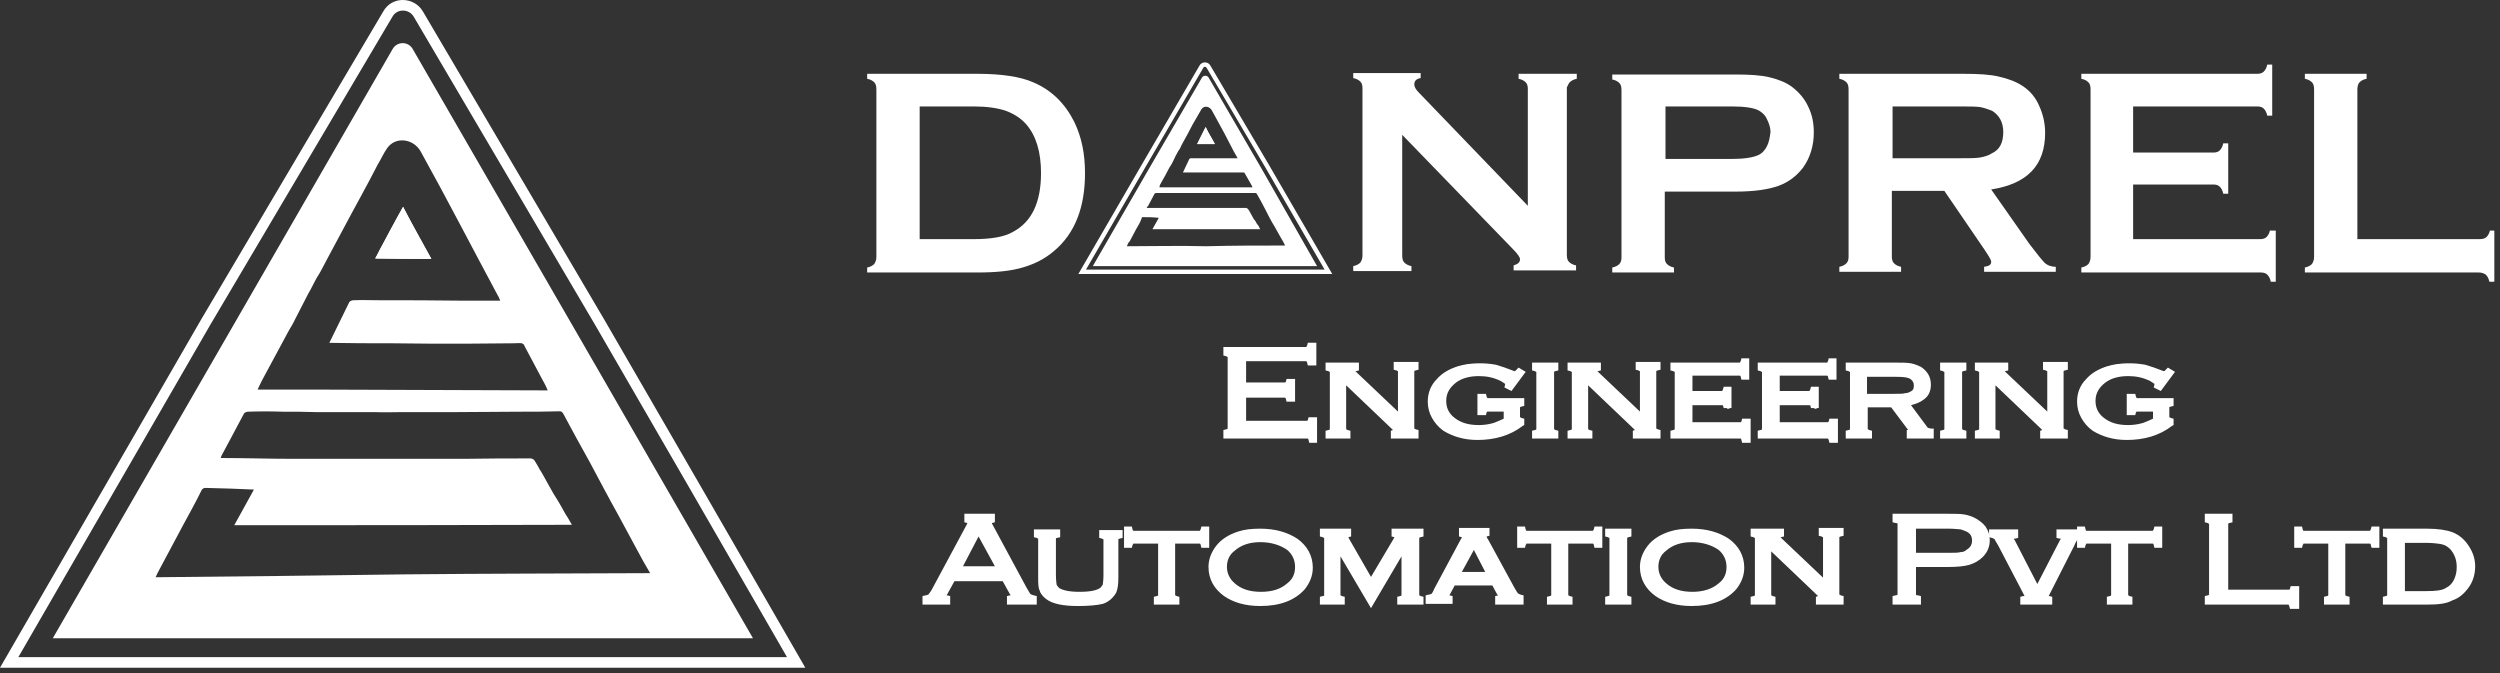 <svg width="271" height="73" viewBox="0 0 271 73" fill="none" xmlns="http://www.w3.org/2000/svg">
<rect x="0" y="0" width="271" height="73" fill="#333333" stroke="none"/>
<path d="M46.759 28.062C44.716 28.062 42.761 28.062 40.674 28.017C40.94 27.573 41.162 27.04 41.429 26.596L42.184 25.175C42.672 24.286 43.161 23.354 43.694 22.421C44.671 24.331 45.693 26.107 46.759 28.062Z" fill="white"/>
<path d="M62.66 36.323L44.716 5.276C44.227 4.477 43.072 4.477 42.584 5.276L24.684 36.323L5.719 69.191H81.625L62.66 36.323ZM28.415 41.209C29.348 39.477 30.281 37.744 31.213 36.012C31.347 35.746 31.524 35.479 31.702 35.168C32.324 33.925 32.901 32.859 33.39 31.881C33.834 31.126 34.1 30.505 34.367 30.06C34.545 29.794 34.633 29.616 34.767 29.394C35.344 28.328 35.788 27.44 37.209 24.819C38.453 22.465 39.741 20.2 40.94 17.846C41.296 17.269 41.562 16.647 41.962 16.069C42.895 14.737 44.849 15.048 45.604 16.425C47.025 19.001 48.447 21.621 49.824 24.242C51.2 26.818 52.533 29.394 53.954 32.015C54.043 32.148 54.132 32.326 54.221 32.592H50.001C47.07 32.548 44.138 32.548 41.251 32.548C40.23 32.548 39.297 32.503 38.276 32.548C38.098 32.548 37.92 32.681 37.876 32.725L35.699 37.167H35.877C38.009 37.211 40.185 37.211 42.362 37.211C45.071 37.256 47.736 37.256 50.401 37.256C52.178 37.256 53.999 37.211 55.775 37.211C55.997 37.211 56.264 37.167 56.575 37.211C56.664 37.256 56.841 37.344 56.841 37.478L58.707 40.987C58.929 41.386 59.151 41.786 59.373 42.319C50.89 42.275 42.406 42.275 33.923 42.23H27.927C28.015 42.008 28.193 41.653 28.415 41.209ZM16.867 62.573C17.134 61.951 17.445 61.462 17.711 60.929C18.422 59.597 19.132 58.264 19.843 56.932C20.509 55.688 21.22 54.445 21.842 53.157C21.93 52.979 22.064 52.89 22.286 52.89C24.062 52.934 25.75 52.979 27.527 53.068C26.816 54.356 26.106 55.644 25.395 56.932C37.609 56.932 49.779 56.932 61.993 56.888C61.949 56.799 61.549 56.132 61.505 56.044C61.283 55.733 61.105 55.377 60.883 54.978C60.617 54.489 60.306 54.001 59.995 53.512C59.018 51.78 58.574 50.936 58.529 50.936C58.351 50.58 58.129 50.225 57.907 49.87C57.818 49.781 57.641 49.692 57.508 49.692C55.198 49.692 52.799 49.692 50.445 49.736H31.657C29.126 49.736 26.594 49.648 24.018 49.648C23.974 49.648 23.929 49.648 23.929 49.603C24.018 49.337 24.196 49.07 24.329 48.804C25.04 47.471 25.75 46.139 26.461 44.806C26.55 44.718 26.727 44.629 26.861 44.629C28.104 44.584 29.392 44.584 30.68 44.629C31.88 44.629 33.079 44.629 34.278 44.673H40.63C41.651 44.718 42.628 44.673 43.605 44.673H49.379C51.689 44.673 53.954 44.629 56.264 44.629C57.73 44.629 59.195 44.629 60.661 44.584C60.839 44.584 60.928 44.629 61.061 44.851C61.993 46.583 62.926 48.315 63.903 50.047C64.925 51.957 65.902 53.823 66.968 55.733C67.679 57.021 68.345 58.309 69.056 59.597C69.5 60.441 69.944 61.24 70.477 62.129C61.549 62.173 52.666 62.173 43.828 62.262C34.855 62.395 25.884 62.484 16.867 62.573Z" fill="white"/>
<path fill-rule="evenodd" clip-rule="evenodd" d="M87.293 72.379H0L0.996 70.659C5.418 63.028 9.821 55.397 14.218 47.776C16.755 43.378 19.291 38.984 21.827 34.595L21.83 34.59L41.545 1.242C42.494 -0.453 44.877 -0.369 45.831 1.223L45.834 1.227L65.468 34.587L65.47 34.59L65.472 34.594C72.446 46.631 79.375 58.624 86.305 70.662L87.293 72.379ZM42.539 1.812L22.819 35.168C20.284 39.556 17.748 43.95 15.211 48.348C11.034 55.587 6.85 62.837 2.651 70.088C2.43 70.47 2.209 70.852 1.988 71.234H85.312C85.092 70.852 84.872 70.47 84.652 70.088C77.943 58.436 71.233 46.823 64.481 35.168L44.849 1.812C44.316 0.924 43.028 0.924 42.539 1.812Z" fill="white"/>
<path d="M46.759 28.062C44.716 28.062 42.761 28.062 40.674 28.017C40.94 27.573 41.162 27.04 41.429 26.596L42.184 25.175C42.672 24.286 43.161 23.354 43.694 22.421C44.671 24.331 45.693 26.107 46.759 28.062Z" fill="white"/>
<path d="M116.462 13.231C115.462 11.231 114 9.769 112 8.923C110.615 8.308 108.538 8 105.923 8H94V8.538C94.385 8.615 94.615 8.769 94.769 8.923C94.923 9.077 95 9.308 95 9.692V27.846C95 28.154 94.923 28.385 94.769 28.615C94.615 28.769 94.385 28.923 94 29V29.538H105.923C107.923 29.538 109.538 29.385 110.846 29C112.154 28.615 113.231 28.077 114.231 27.231C116.539 25.308 117.615 22.462 117.615 18.769C117.615 16.615 117.231 14.846 116.462 13.231ZM109.769 25.154C108.846 25.692 107.385 25.923 105.538 25.923H99.692V11.539H105.538C106.923 11.539 108.077 11.692 109 12C109.846 12.308 110.615 12.769 111.231 13.462C112.308 14.692 112.846 16.462 112.846 18.769C112.846 21.923 111.846 24.077 109.769 25.154Z" fill="white"/>
<path d="M170.154 8.923C170.308 8.77 170.539 8.616 170.923 8.539V8H164.616V8.539C165 8.616 165.231 8.77 165.385 8.923C165.539 9.077 165.616 9.308 165.616 9.616V22.308L153.769 10C153.462 9.693 153.308 9.385 153.308 9.154C153.308 8.769 153.539 8.539 154 8.462V7.923H146.692V8.462C147.077 8.539 147.308 8.693 147.462 8.846C147.615 9 147.692 9.231 147.692 9.539V27.693C147.692 28 147.615 28.231 147.462 28.462C147.308 28.616 147.077 28.77 146.692 28.846V29.385H153V28.846C152.615 28.77 152.385 28.616 152.231 28.462C152.077 28.308 152 28.077 152 27.693V14.616L164 27C164.539 27.539 164.769 27.923 164.769 28.077C164.769 28.462 164.539 28.616 164.077 28.77V29.308H170.846V28.77C170.462 28.693 170.231 28.539 170.077 28.385C169.923 28.231 169.846 28 169.846 27.616V9.462C169.923 9.385 170 9.077 170.154 8.923Z" fill="white"/>
<path d="M196 11.538C195.615 10.692 195 10 194.308 9.461C193.615 8.923 192.769 8.615 191.846 8.384C190.923 8.154 189.692 8.077 188.154 8.077H174.769V8.615C175.154 8.692 175.385 8.846 175.539 9C175.692 9.154 175.769 9.384 175.769 9.769V27.923C175.769 28.231 175.692 28.461 175.539 28.615C175.385 28.769 175.154 28.923 174.769 29V29.538H181.462V29C181.077 28.923 180.846 28.769 180.692 28.615C180.539 28.461 180.462 28.231 180.462 27.923V20.769H188.154C190.154 20.769 191.692 20.538 192.769 20.154C193.846 19.769 194.769 19.077 195.462 18.154C196.231 17.077 196.615 15.769 196.615 14.384C196.615 13.384 196.462 12.461 196 11.538ZM191.539 15.846C191.308 16.308 191 16.615 190.692 16.769C190.077 17.077 189.077 17.23 187.692 17.23H180.539V11.538H187.692C189.154 11.538 190.154 11.692 190.692 12C191.077 12.23 191.385 12.538 191.539 12.923C191.769 13.384 191.923 13.846 191.923 14.307C191.846 14.923 191.769 15.384 191.539 15.846Z" fill="white"/>
<path d="M221.616 28.462C221.308 28.154 220.769 27.462 220 26.462L215.846 20.538C219.769 19.923 221.693 17.923 221.693 14.385C221.693 13.385 221.462 12.385 221.077 11.539C220.693 10.615 220.077 9.846 219.231 9.308C218.539 8.846 217.693 8.538 216.692 8.308C215.769 8.077 214.462 8 212.769 8H199.385V8.538C199.769 8.615 200 8.769 200.154 8.923C200.308 9.077 200.385 9.308 200.385 9.692V27.846C200.385 28.154 200.308 28.385 200.154 28.538C200 28.692 199.769 28.846 199.385 28.923V29.462H206.077V28.923C205.692 28.846 205.462 28.692 205.308 28.538C205.154 28.385 205.077 28.154 205.077 27.846V20.692H210.769L215.077 27C215.539 27.692 215.846 28.154 215.846 28.385C215.846 28.692 215.616 28.846 215.077 28.923V29.462H222.846V28.923C222.385 28.923 221.923 28.769 221.616 28.462ZM214.616 17.077C214.154 17.154 213.462 17.154 212.385 17.154H205.154V11.539H212.385C213.462 11.539 214.231 11.539 214.692 11.615C215.077 11.692 215.539 11.846 215.923 12C216.692 12.462 217.154 13.231 217.154 14.308C217.154 15.462 216.769 16.231 215.923 16.615C215.462 16.923 215 17 214.616 17.077Z" fill="white"/>
<path d="M246.077 24.923C246 25.308 245.847 25.538 245.693 25.692C245.539 25.846 245.308 25.923 245 25.923H231.231V20H239.923C240.231 20 240.462 20.077 240.616 20.231C240.77 20.385 240.923 20.615 241 21H241.539V15.539H241C240.923 15.923 240.77 16.154 240.616 16.308C240.462 16.462 240.231 16.538 239.923 16.538H231.231V11.539H244.693C245 11.539 245.231 11.615 245.385 11.769C245.539 11.923 245.693 12.154 245.77 12.539H246.308V7H245.77C245.693 7.385 245.539 7.615 245.385 7.769C245.231 7.923 245 8 244.693 8H225.616V8.538C226 8.615 226.231 8.769 226.385 8.923C226.539 9.077 226.616 9.308 226.616 9.692V27.846C226.616 28.154 226.539 28.385 226.385 28.615C226.231 28.769 226 28.923 225.616 29V29.538H245.077C245.385 29.538 245.616 29.615 245.77 29.769C245.923 29.923 246.077 30.154 246.154 30.538H246.693V25H246.077V24.923Z" fill="white"/>
<path d="M269.924 24.923C269.847 25.308 269.693 25.538 269.539 25.692C269.385 25.846 269.154 25.923 268.77 25.923H255.539V9.692C255.539 9.385 255.616 9.077 255.77 8.923C255.924 8.769 256.154 8.615 256.539 8.538V8H249.847V8.538C250.231 8.615 250.462 8.769 250.616 8.923C250.77 9.077 250.847 9.308 250.847 9.692V27.846C250.847 28.154 250.77 28.385 250.616 28.615C250.462 28.769 250.231 28.923 249.847 29V29.538H268.693C269.001 29.538 269.231 29.615 269.462 29.769C269.616 29.923 269.77 30.154 269.847 30.538H270.385V25H269.924V24.923Z" fill="white"/>
<path d="M134.692 43V46.307H141.462C141.692 46.307 141.846 46.307 141.923 46.231C142 46.154 142.077 46.077 142.154 45.923H142.462V47.615H142.231C142.154 47.461 142.077 47.307 142 47.307C141.923 47.231 141.769 47.231 141.538 47.231H133.077V46.923C133.308 46.846 133.385 46.846 133.462 46.769C133.538 46.692 133.538 46.538 133.538 46.384V38.923C133.538 38.769 133.538 38.615 133.462 38.538C133.385 38.461 133.231 38.384 133.077 38.384V38.154H141.462C141.692 38.154 141.846 38.154 141.923 38.077C142 38 142.077 37.923 142.154 37.769H142.385V39.461H142.154C142.077 39.307 142.077 39.154 141.923 39.154C141.846 39.077 141.692 39.077 141.462 39.077H134.769V42.154H139.154C139.385 42.154 139.538 42.154 139.615 42.077C139.692 42 139.769 41.923 139.846 41.769H140.077V43.461H139.846C139.769 43.307 139.769 43.154 139.615 43.154C139.538 43.077 139.385 43.077 139.154 43.077H134.692V43Z" fill="white"/>
<path d="M142.846 48H141.923L141.846 47.692C141.846 47.615 141.769 47.538 141.769 47.538C141.769 47.538 141.692 47.538 141.539 47.538H132.615V46.615L132.923 46.538C133 46.538 133.077 46.462 133.077 46.462C133.077 46.462 133.077 46.385 133.077 46.308V38.846C133.077 38.769 133.077 38.692 133.077 38.692C133.077 38.692 133 38.692 132.923 38.615L132.615 38.538V37.615H141.385C141.539 37.615 141.616 37.615 141.616 37.615C141.616 37.615 141.615 37.538 141.692 37.462L141.769 37.154H142.692V39.615H141.769L141.692 39.308C141.692 39.231 141.616 39.231 141.616 39.154C141.616 39.154 141.539 39.154 141.385 39.154H135.077V41.462H139.077C139.231 41.462 139.308 41.462 139.308 41.462C139.308 41.462 139.308 41.462 139.385 41.385L139.462 41.077H140.385V43.538H139.462L139.385 43.231C139.385 43.154 139.308 43.154 139.308 43.077C139.308 43.077 139.231 43.077 139.077 43.077H135.077V45.615H141.462C141.615 45.615 141.692 45.615 141.692 45.615C141.692 45.615 141.692 45.615 141.769 45.538L141.846 45.231H142.769V48H142.846ZM133.846 46.769H141.539C141.769 46.769 141.923 46.769 142.077 46.846V46.615C141.923 46.692 141.769 46.692 141.539 46.692H134.385V42.615H139.154C139.385 42.615 139.539 42.615 139.692 42.692V42.462C139.539 42.538 139.385 42.538 139.154 42.538H134.385V38.692H141.462C141.692 38.692 141.846 38.692 142 38.769V38.462C141.846 38.538 141.692 38.538 141.462 38.538H133.923C133.923 38.615 134 38.769 134 38.923V46.385C133.923 46.538 133.846 46.692 133.846 46.769Z" fill="white"/>
<path d="M145.616 40.923V46.385C145.616 46.539 145.616 46.692 145.693 46.769C145.769 46.846 145.923 46.923 146.077 46.923V47.077H144.154V46.923C144.385 46.846 144.462 46.846 144.539 46.769C144.616 46.692 144.616 46.539 144.616 46.385V40.462C144.616 40.308 144.616 40.154 144.539 40.077C144.462 40 144.308 39.923 144.154 39.923V39.769H147V39.923C146.769 40 146.616 40.077 146.616 40.231C146.616 40.385 146.693 40.538 146.923 40.692L152.077 45.538V40.385C152.077 40.231 152.077 40.077 152 40C151.923 39.923 151.769 39.846 151.616 39.846V39.692H153.539V39.846C153.308 39.923 153.231 39.923 153.154 40C153.077 40.077 153.077 40.231 153.077 40.385V46.308C153.077 46.462 153.077 46.615 153.154 46.692C153.231 46.769 153.385 46.846 153.539 46.846V47H151.231V46.846C151.462 46.769 151.616 46.692 151.616 46.538C151.616 46.462 151.462 46.308 151.231 46.077L145.616 40.923Z" fill="white"/>
<path d="M153.846 47.539H150.769V46.693L151 46.616C151 46.616 150.923 46.539 150.846 46.462L145.923 41.769V46.385C145.923 46.462 145.923 46.539 145.923 46.539C145.923 46.539 146 46.539 146.077 46.616L146.385 46.693V47.539H143.692V46.693L144 46.616C144.077 46.616 144.154 46.539 144.154 46.539C144.154 46.539 144.154 46.462 144.154 46.385V40.462C144.154 40.385 144.154 40.308 144.154 40.308C144.154 40.308 144.077 40.308 144 40.231L143.692 40.154V39.308H147.308V40.154L147 40.231H146.923C146.923 40.231 147 40.308 147.077 40.385L151.539 44.616V40.385C151.539 40.308 151.539 40.231 151.539 40.231C151.539 40.231 151.462 40.231 151.385 40.154L151.077 40.077V39.231H153.769V40.077L153.462 40.154C153.385 40.154 153.308 40.231 153.308 40.231C153.308 40.231 153.308 40.308 153.308 40.385V46.308C153.308 46.385 153.308 46.462 153.308 46.462C153.308 46.462 153.385 46.462 153.462 46.539L153.769 46.616V47.539H153.846ZM152 46.769H152.615C152.615 46.693 152.539 46.539 152.539 46.385V40.462C152.539 40.308 152.539 40.231 152.615 40.077H152.385C152.385 40.154 152.462 40.308 152.462 40.462V46.462L146.692 41C146.385 40.769 146.308 40.462 146.308 40.231C146.308 40.154 146.308 40.154 146.308 40.077H145.385L151.539 45.846C151.846 46.308 152 46.539 152 46.769ZM145.077 46.769H145.308C145.308 46.693 145.231 46.539 145.231 46.385V40.154H145C145 40.231 145.077 40.385 145.077 40.539V46.462C145.077 46.539 145.077 46.693 145.077 46.769Z" fill="white"/>
<path d="M164.692 40.462L163.615 41.923L163.462 41.846C163.538 41.693 163.538 41.616 163.538 41.539C163.538 41.462 163.308 41.231 162.769 41C162 40.616 161.154 40.462 160.231 40.462C159.154 40.462 158.231 40.693 157.538 41.231C156.769 41.846 156.308 42.616 156.308 43.539C156.308 44.462 156.692 45.154 157.385 45.693C158.077 46.231 159.077 46.539 160.308 46.539C160.923 46.539 161.462 46.462 162 46.308C162.538 46.154 163 45.923 163.385 45.693V44.308H161.462C161.231 44.308 161.077 44.308 161 44.385C160.923 44.462 160.846 44.539 160.769 44.693H160.538V43.154H160.769C160.846 43.308 160.846 43.462 161 43.462C161.077 43.539 161.231 43.539 161.462 43.539H164.846V43.693C164.615 43.77 164.538 43.77 164.462 43.846C164.385 43.923 164.385 44.077 164.385 44.231V45C164.385 45.154 164.385 45.308 164.462 45.385C164.538 45.462 164.692 45.539 164.846 45.539V45.693C163.538 46.693 161.923 47.154 160.154 47.154C158.769 47.154 157.615 46.846 156.692 46.154C156.231 45.77 155.846 45.385 155.538 44.923C155.231 44.385 155.077 43.846 155.077 43.308C155.077 42.462 155.385 41.77 155.923 41.077C156.462 40.462 157.154 40.077 158 39.77C158.615 39.539 159.385 39.462 160.077 39.462C160.692 39.462 161.308 39.539 161.846 39.693C162.385 39.846 163 40.077 163.769 40.385C163.923 40.462 164 40.462 164 40.462C164.077 40.462 164.154 40.385 164.385 40.231L164.692 40.462Z" fill="white"/>
<path d="M160.154 47.692C158.692 47.692 157.462 47.308 156.462 46.692C155.923 46.308 155.539 45.846 155.231 45.308C154.923 44.769 154.769 44.154 154.769 43.538C154.769 42.615 155.077 41.769 155.769 41.077C156.308 40.461 157.077 40 158.077 39.692C159.385 39.308 160.923 39.308 162.154 39.538C162.692 39.692 163.385 39.923 164.154 40.231C164.154 40.231 164.154 40.231 164.231 40.231C164.231 40.231 164.308 40.154 164.385 40.077L164.615 39.846L165.385 40.308L163.846 42.385L163.077 42L163.154 41.692V41.615C163.077 41.538 162.923 41.461 162.692 41.308C161.923 40.923 161.154 40.769 160.308 40.769C159.308 40.769 158.462 41 157.846 41.461C157.154 42 156.769 42.615 156.769 43.461C156.769 44.231 157.077 44.846 157.692 45.308C158.385 45.846 159.231 46.077 160.308 46.077C160.846 46.077 161.385 46 161.923 45.846C162.308 45.692 162.692 45.538 163 45.385V44.615H161.462C161.308 44.615 161.231 44.615 161.231 44.615C161.231 44.615 161.231 44.615 161.154 44.692L161.077 45H160.154V42.692H161.077L161.154 43C161.154 43.077 161.231 43.077 161.231 43.154C161.231 43.154 161.308 43.154 161.462 43.154H165.231V44L164.923 44.077C164.846 44.077 164.769 44.154 164.769 44.154C164.769 44.154 164.769 44.231 164.769 44.308V45.077C164.769 45.154 164.769 45.231 164.769 45.231C164.769 45.231 164.846 45.231 164.923 45.308L165.231 45.385V46.077L165.077 46.154C163.692 47.231 162 47.692 160.154 47.692ZM159.615 40.077C159.077 40.077 158.615 40.231 158.154 40.385C157.385 40.615 156.692 41.077 156.231 41.538C155.692 42.154 155.462 42.769 155.462 43.538C155.462 44 155.615 44.538 155.846 45C156.077 45.461 156.462 45.846 156.846 46.154C157.615 46.692 158.692 47 159.923 47.077C158.769 47 157.846 46.692 157.077 46.154C156.231 45.538 155.846 44.692 155.846 43.692C155.846 42.615 156.308 41.769 157.231 41.077C157.923 40.461 158.692 40.154 159.615 40.077ZM163.769 44V45.923L163.615 46C163.231 46.308 162.692 46.538 162.077 46.692C161.923 46.692 161.846 46.769 161.692 46.769C162.615 46.615 163.462 46.308 164.154 45.769C164.154 45.769 164.154 45.769 164.077 45.692C163.923 45.538 163.923 45.308 163.923 45.077V44.308C163.923 44.154 163.923 44.077 164 43.923H163.769V44ZM160.769 40.077C161.539 40.154 162.231 40.308 162.923 40.692C163.308 40.846 163.539 41 163.692 41.154L163.846 41C163.846 41 163.769 41 163.692 40.923C163 40.615 162.385 40.385 161.846 40.231C161.539 40.154 161.154 40.077 160.769 40.077Z" fill="white"/>
<path d="M166.923 46.462V40.538C166.923 40.385 166.923 40.231 166.846 40.154C166.769 40.077 166.616 40 166.462 40V39.846H168.539V40C168.308 40.077 168.231 40.077 168.154 40.154C168.077 40.231 168.077 40.385 168.077 40.538V46.462C168.077 46.615 168.077 46.769 168.154 46.846C168.231 46.923 168.385 47 168.539 47V47.154H166.462V47C166.692 46.923 166.769 46.923 166.846 46.846C166.923 46.769 166.923 46.615 166.923 46.462Z" fill="white"/>
<path d="M168.923 47.538H166.077V46.692L166.385 46.615C166.462 46.615 166.538 46.538 166.538 46.538C166.538 46.538 166.538 46.462 166.538 46.385V40.462C166.538 40.385 166.538 40.308 166.538 40.308C166.538 40.308 166.462 40.308 166.385 40.231L166.077 40.154V39.308H168.923V40.154L168.615 40.231C168.538 40.231 168.462 40.308 168.462 40.308C168.462 40.308 168.462 40.385 168.462 40.462V46.385C168.462 46.462 168.462 46.538 168.462 46.538C168.462 46.538 168.538 46.538 168.615 46.615L168.923 46.692V47.538ZM167.308 46.769H167.769C167.769 46.692 167.692 46.538 167.692 46.385V40.462C167.692 40.308 167.692 40.231 167.769 40.077H167.308C167.308 40.154 167.385 40.308 167.385 40.462V46.385C167.308 46.538 167.308 46.692 167.308 46.769Z" fill="white"/>
<path d="M171.846 40.923V46.385C171.846 46.539 171.846 46.692 171.923 46.769C172 46.846 172.154 46.923 172.308 46.923V47.077H170.385V46.923C170.616 46.846 170.692 46.846 170.769 46.769C170.846 46.692 170.846 46.539 170.846 46.385V40.462C170.846 40.308 170.846 40.154 170.769 40.077C170.692 40 170.539 39.923 170.385 39.923V39.769H173.231V39.923C173 40 172.846 40.077 172.846 40.231C172.846 40.385 172.923 40.538 173.154 40.692L178.308 45.538V40.385C178.308 40.231 178.308 40.077 178.231 40C178.154 39.923 178 39.846 177.846 39.846V39.692H179.769V39.846C179.539 39.923 179.462 39.923 179.385 40C179.308 40.077 179.308 40.231 179.308 40.385V46.308C179.308 46.462 179.308 46.615 179.385 46.692C179.462 46.769 179.616 46.846 179.769 46.846V47H177.462V46.846C177.692 46.769 177.846 46.692 177.846 46.538C177.846 46.462 177.692 46.308 177.462 46.077L171.846 40.923Z" fill="white"/>
<path d="M180.077 47.539H177V46.693L177.231 46.616C177.231 46.616 177.154 46.539 177.077 46.462L172.154 41.769V46.385C172.154 46.462 172.154 46.539 172.154 46.539C172.154 46.539 172.231 46.539 172.308 46.616L172.615 46.693V47.539H169.923V46.693L170.231 46.616C170.308 46.616 170.385 46.539 170.385 46.539C170.385 46.539 170.385 46.462 170.385 46.385V40.462C170.385 40.385 170.385 40.308 170.385 40.308C170.385 40.308 170.308 40.308 170.231 40.231L169.923 40.154V39.308H173.538V40.154L173.231 40.231H173.154C173.154 40.231 173.231 40.308 173.308 40.385L177.769 44.616V40.385C177.769 40.308 177.769 40.231 177.769 40.231C177.769 40.231 177.692 40.231 177.615 40.154L177.308 40.077V39.231H180V40.077L179.692 40.154C179.615 40.154 179.539 40.231 179.539 40.231C179.539 40.231 179.539 40.308 179.539 40.385V46.308C179.539 46.385 179.539 46.462 179.539 46.462C179.539 46.462 179.615 46.462 179.692 46.539L180 46.616V47.539H180.077ZM178.154 46.769H178.769C178.769 46.693 178.692 46.539 178.692 46.385V40.462C178.692 40.308 178.692 40.231 178.769 40.077H178.615C178.615 40.154 178.692 40.308 178.692 40.462V46.462L172.923 41C172.615 40.769 172.538 40.462 172.538 40.231C172.538 40.154 172.538 40.154 172.538 40.077H171.615L177.769 45.846C178.077 46.308 178.154 46.539 178.154 46.769ZM171.231 46.769H171.462C171.462 46.693 171.385 46.539 171.385 46.385V40.154H171.154C171.154 40.231 171.231 40.385 171.231 40.539V46.462C171.308 46.539 171.308 46.693 171.231 46.769Z" fill="white"/>
<path d="M183.154 43.692V46.462H188.539C188.769 46.462 188.923 46.462 189 46.385C189.077 46.308 189.154 46.231 189.231 46.077H189.462V47.615H189.231C189.154 47.462 189.154 47.308 189 47.308C188.923 47.231 188.769 47.231 188.539 47.231H181.539V47.077C181.769 47 181.846 47 181.923 46.923C182 46.846 182 46.692 182 46.539V40.615C182 40.462 182 40.308 181.923 40.231C181.846 40.154 181.692 40.077 181.539 40.077V39.923H188.462C188.692 39.923 188.846 39.923 188.923 39.846C189 39.769 189.077 39.692 189.154 39.539H189.385V41.077H189.154C189.077 40.923 189 40.769 188.923 40.769C188.846 40.692 188.692 40.692 188.462 40.692H183.154V43.154H186.539C186.769 43.154 186.923 43.154 187 43.077C187.077 43 187.154 42.923 187.231 42.769H187.462V44.308H187.231C187.154 44.154 187.077 44 187 44C186.923 43.923 186.769 43.923 186.539 43.923H183.154V43.692Z" fill="white"/>
<path d="M189.769 48H188.846L188.769 47.692C188.769 47.615 188.693 47.538 188.693 47.538C188.693 47.538 188.616 47.538 188.462 47.538H181.077V46.692L181.385 46.615C181.462 46.615 181.539 46.538 181.539 46.538C181.539 46.538 181.539 46.462 181.539 46.385V40.462C181.539 40.385 181.539 40.308 181.539 40.308C181.539 40.308 181.462 40.308 181.385 40.231L181.077 40.154V39.308H188.385C188.539 39.308 188.616 39.308 188.616 39.308C188.616 39.308 188.616 39.231 188.693 39.154L188.769 38.846H189.616V41.154H188.769L188.693 40.846C188.693 40.769 188.616 40.692 188.616 40.692C188.616 40.692 188.539 40.692 188.385 40.692H183.462V42.385H186.462C186.616 42.385 186.693 42.385 186.693 42.385C186.693 42.385 186.693 42.308 186.769 42.231L186.846 41.923H187.693V44.231H186.846L186.769 43.923C186.769 43.846 186.693 43.769 186.693 43.769C186.693 43.769 186.616 43.769 186.462 43.769H183.462V45.769H188.462C188.616 45.769 188.693 45.769 188.693 45.769C188.693 45.769 188.693 45.769 188.769 45.692L188.846 45.385H189.769V48ZM188.846 46.846C188.923 46.846 188.923 46.846 189 46.923V46.846C188.923 46.769 188.923 46.769 188.846 46.846ZM182.385 46.769H182.769V40.154H182.385C182.385 40.231 182.462 40.385 182.462 40.538V46.462C182.385 46.538 182.385 46.692 182.385 46.769ZM186.846 43.385C186.923 43.385 186.923 43.385 187 43.462V43.385C187 43.308 186.923 43.385 186.846 43.385ZM188.769 40.154C188.846 40.154 188.846 40.154 188.923 40.231V40.154C188.923 40.154 188.846 40.154 188.769 40.154Z" fill="white"/>
<path d="M192.616 43.692V46.462H198C198.231 46.462 198.385 46.462 198.462 46.385C198.539 46.308 198.616 46.231 198.693 46.077H198.923V47.615H198.616C198.539 47.462 198.539 47.308 198.385 47.308C198.308 47.231 198.154 47.231 197.923 47.231H190.923V47.077C191.154 47 191.231 47 191.308 46.923C191.385 46.846 191.385 46.692 191.385 46.539V40.615C191.385 40.462 191.385 40.308 191.308 40.231C191.231 40.154 191.077 40.077 190.923 40.077V39.923H197.846C198.077 39.923 198.231 39.923 198.308 39.846C198.385 39.769 198.462 39.692 198.539 39.539H198.77V41.077H198.616C198.539 40.923 198.462 40.769 198.385 40.769C198.308 40.692 198.154 40.692 197.923 40.692H192.616V43.154H196C196.231 43.154 196.385 43.154 196.462 43.077C196.539 43 196.616 42.923 196.693 42.769H196.923V44.308H196.693C196.616 44.154 196.539 44 196.462 44C196.385 43.923 196.231 43.923 196 43.923H192.616V43.692Z" fill="white"/>
<path d="M199.231 48H198.308L198.231 47.692C198.231 47.615 198.154 47.615 198.154 47.538C198.154 47.538 198.077 47.538 197.923 47.538H190.539V46.692L190.846 46.615C190.923 46.615 191 46.538 191 46.538C191 46.538 191 46.462 191 46.385V40.462C191 40.385 191 40.308 191 40.308C191 40.308 190.923 40.308 190.846 40.231L190.539 40.154V39.308H197.846C198 39.308 198.077 39.308 198.077 39.308C198.077 39.308 198.077 39.231 198.154 39.154L198.231 38.846H199.077V41.154H198.231L198.154 40.846C198.154 40.769 198.077 40.692 198.077 40.692C198.077 40.692 198 40.692 197.846 40.692H192.923V42.385H195.923C196.077 42.385 196.154 42.385 196.154 42.385C196.154 42.385 196.154 42.308 196.231 42.231L196.308 41.923H197.154V44.231H196.308L196.231 43.923C196.231 43.846 196.154 43.769 196.154 43.769C196.154 43.769 196.077 43.769 195.923 43.769H192.923V45.769H197.923C198.077 45.769 198.154 45.769 198.154 45.769C198.154 45.769 198.154 45.769 198.231 45.692L198.308 45.385H199.231V48ZM198.308 46.846C198.385 46.846 198.385 46.846 198.462 46.923V46.846C198.462 46.769 198.385 46.769 198.308 46.846ZM191.846 46.769H192.231V40.154H191.846C191.846 40.231 191.923 40.385 191.923 40.538V46.462C191.846 46.538 191.846 46.692 191.846 46.769ZM196.308 43.385C196.385 43.385 196.385 43.385 196.462 43.462V43.385C196.462 43.308 196.385 43.385 196.308 43.385ZM198.231 40.154C198.308 40.154 198.308 40.154 198.385 40.231V40.154C198.385 40.154 198.308 40.154 198.231 40.154Z" fill="white"/>
<path d="M202.077 43.846V46.462C202.077 46.615 202.077 46.769 202.154 46.846C202.231 46.923 202.385 47 202.539 47V47.154H200.462V47C200.692 46.923 200.769 46.923 200.846 46.846C200.923 46.769 200.923 46.615 200.923 46.462V40.538C200.923 40.385 200.923 40.231 200.846 40.154C200.769 40.077 200.616 40 200.462 40V39.846H205.616C206.231 39.846 206.692 39.846 207.077 39.923C207.462 40 207.769 40.077 208.077 40.308C208.692 40.692 209 41.231 209 41.923C209 42.462 208.769 42.923 208.385 43.231C208 43.538 207.385 43.769 206.539 43.846L208.692 46.769C208.769 46.846 208.846 46.923 208.923 47C209 47 209.154 47.077 209.308 47.077V47.231H207.077V47.077C207.308 47.077 207.385 47 207.385 46.923C207.385 46.846 207.308 46.769 207.231 46.615L205.231 43.923H202.077V43.846ZM202.077 43.077H205.385C205.923 43.077 206.308 43.077 206.616 43C206.846 43 207.077 42.923 207.308 42.846C207.692 42.615 207.923 42.308 207.923 41.846C207.923 41.385 207.769 41 207.385 40.769C207 40.538 206.462 40.462 205.616 40.462H202.154V43.077H202.077Z" fill="white"/>
<path d="M209.616 47.538H206.693V46.615H206.846L205 44.154H202.462V46.385C202.462 46.462 202.462 46.538 202.462 46.538C202.462 46.538 202.539 46.538 202.616 46.615L202.923 46.692V47.538H200.077V46.692L200.385 46.615C200.462 46.615 200.539 46.538 200.539 46.538C200.539 46.538 200.539 46.462 200.539 46.385V40.462C200.539 40.385 200.539 40.308 200.539 40.308C200.539 40.308 200.462 40.308 200.385 40.231L200.077 40.154V39.308H205.616C206.231 39.308 206.693 39.308 207.154 39.385C207.539 39.462 207.923 39.615 208.231 39.769C208.923 40.231 209.308 40.846 209.308 41.692C209.308 42.385 209.077 42.923 208.539 43.308C208.154 43.615 207.693 43.769 207.154 43.923L208.923 46.308C209 46.385 209 46.385 209 46.385C209 46.385 209.077 46.385 209.308 46.462H209.616V47.538ZM207.769 46.769H208.154L205.693 43.462C205.616 43.462 205.462 43.462 205.385 43.462L207.462 46.231C207.693 46.538 207.769 46.615 207.769 46.769ZM201.308 46.769H201.769C201.769 46.692 201.693 46.538 201.693 46.385V40.154H201.308C201.308 40.231 201.385 40.385 201.385 40.538V46.462C201.385 46.538 201.308 46.692 201.308 46.769ZM206.846 40.231C207.154 40.308 207.308 40.385 207.539 40.462C208 40.769 208.308 41.231 208.308 41.846C208.308 42.385 208.077 42.846 207.693 43.077C207.846 43 208 42.923 208.154 42.846C208.462 42.615 208.616 42.231 208.616 41.769C208.616 41.231 208.385 40.846 207.923 40.538C207.693 40.385 207.385 40.308 207.077 40.231C206.923 40.231 206.846 40.231 206.846 40.231ZM202.462 42.692H205.385C205.923 42.692 206.308 42.692 206.539 42.615C206.769 42.615 206.923 42.538 207.077 42.462C207.385 42.308 207.462 42.154 207.462 41.769C207.462 41.462 207.308 41.231 207.077 41.077C206.846 40.923 206.462 40.846 205.462 40.846H202.385V42.692H202.462Z" fill="white"/>
<path d="M211.154 46.462V40.538C211.154 40.385 211.154 40.231 211.077 40.154C211 40.077 210.846 40 210.693 40V39.846H212.77V40C212.539 40.077 212.462 40.077 212.385 40.154C212.308 40.231 212.308 40.385 212.308 40.538V46.462C212.308 46.615 212.308 46.769 212.385 46.846C212.462 46.923 212.616 47 212.77 47V47.154H210.693V47C210.923 46.923 211 46.923 211.077 46.846C211.077 46.769 211.154 46.615 211.154 46.462Z" fill="white"/>
<path d="M213.154 47.538H210.308V46.692L210.616 46.615C210.692 46.615 210.769 46.538 210.769 46.538C210.769 46.538 210.769 46.462 210.769 46.385V40.462C210.769 40.385 210.769 40.308 210.769 40.308C210.769 40.308 210.692 40.308 210.616 40.231L210.308 40.154V39.308H213.154V40.154L212.846 40.231C212.769 40.231 212.692 40.308 212.692 40.308C212.692 40.308 212.692 40.385 212.692 40.462V46.385C212.692 46.462 212.692 46.538 212.692 46.538C212.692 46.538 212.769 46.538 212.846 46.615L213.154 46.692V47.538ZM211.462 46.769H211.923C211.923 46.692 211.846 46.538 211.846 46.385V40.462C211.846 40.308 211.846 40.231 211.923 40.077H211.462C211.462 40.154 211.539 40.308 211.539 40.462V46.385C211.539 46.538 211.539 46.692 211.462 46.769Z" fill="white"/>
<path d="M216 40.923V46.385C216 46.539 216 46.692 216.077 46.769C216.154 46.846 216.308 46.923 216.462 46.923V47.077H214.539V46.923C214.77 46.846 214.847 46.846 214.923 46.769C215 46.692 215 46.539 215 46.385V40.462C215 40.308 215 40.154 214.923 40.077C214.847 40 214.693 39.923 214.539 39.923V39.769H217.385V39.923C217.154 40 217 40.077 217 40.231C217 40.385 217.077 40.538 217.308 40.692L222.462 45.538V40.385C222.462 40.231 222.462 40.077 222.385 40C222.308 39.923 222.154 39.846 222 39.846V39.692H223.923V39.846C223.693 39.923 223.616 39.923 223.539 40C223.462 40.077 223.462 40.231 223.462 40.385V46.308C223.462 46.462 223.462 46.615 223.539 46.692C223.616 46.769 223.77 46.846 223.923 46.846V47H221.616V46.846C221.847 46.769 222 46.692 222 46.538C222 46.462 221.847 46.308 221.616 46.077L216 40.923Z" fill="white"/>
<path d="M224.231 47.539H221.154V46.693L221.385 46.616C221.385 46.616 221.308 46.539 221.231 46.462L216.308 41.769V46.385C216.308 46.462 216.308 46.539 216.308 46.539C216.308 46.539 216.385 46.539 216.462 46.616L216.769 46.693V47.539H214.077V46.693L214.385 46.616C214.462 46.616 214.539 46.539 214.539 46.539C214.539 46.539 214.539 46.462 214.539 46.385V40.462C214.539 40.385 214.539 40.308 214.539 40.308C214.539 40.308 214.462 40.308 214.385 40.231L214.077 40.154V39.308H217.693V40.154L217.385 40.231H217.308C217.308 40.231 217.385 40.308 217.462 40.385L221.923 44.616V40.385C221.923 40.308 221.923 40.231 221.923 40.231C221.923 40.231 221.846 40.231 221.769 40.154L221.462 40.077V39.231H224.154V40.077L223.846 40.154C223.769 40.154 223.693 40.231 223.693 40.231C223.693 40.231 223.693 40.308 223.693 40.385V46.308C223.693 46.385 223.693 46.462 223.693 46.462C223.693 46.462 223.769 46.462 223.846 46.539L224.154 46.616V47.539H224.231ZM222.385 46.769H223C223 46.693 222.923 46.539 222.923 46.385V40.462C222.923 40.308 222.923 40.231 223 40.077H222.769C222.769 40.154 222.846 40.308 222.846 40.462V46.462L217.077 41C216.769 40.769 216.693 40.462 216.693 40.231C216.693 40.154 216.693 40.154 216.693 40.077H215.769L221.923 45.846C222.231 46.308 222.385 46.539 222.385 46.769ZM215.462 46.769H215.693C215.693 46.693 215.616 46.539 215.616 46.385V40.154H215.385C215.385 40.231 215.462 40.385 215.462 40.539V46.462C215.462 46.539 215.462 46.693 215.462 46.769Z" fill="white"/>
<path d="M235.077 40.462L234 41.923L233.846 41.846C233.923 41.693 233.923 41.616 233.923 41.539C233.923 41.462 233.692 41.231 233.154 41C232.385 40.616 231.539 40.462 230.616 40.462C229.539 40.462 228.616 40.693 227.923 41.231C227.154 41.846 226.692 42.616 226.692 43.539C226.692 44.462 227.077 45.154 227.769 45.693C228.462 46.231 229.462 46.539 230.692 46.539C231.308 46.539 231.846 46.462 232.385 46.308C232.923 46.154 233.385 45.923 233.769 45.693V44.308H231.846C231.616 44.308 231.462 44.308 231.385 44.385C231.308 44.462 231.231 44.539 231.154 44.693H230.923V43.154H231.154C231.231 43.308 231.231 43.462 231.385 43.462C231.462 43.539 231.616 43.539 231.846 43.539H235.231V43.693C235 43.77 234.923 43.77 234.846 43.846C234.769 43.923 234.769 44.077 234.769 44.231V45C234.769 45.154 234.769 45.308 234.846 45.385C234.923 45.462 235.077 45.539 235.231 45.539V45.693C233.923 46.693 232.308 47.154 230.539 47.154C229.154 47.154 228 46.846 227.077 46.154C226.616 45.77 226.231 45.385 225.923 44.923C225.616 44.385 225.462 43.846 225.462 43.308C225.462 42.462 225.769 41.77 226.308 41.077C226.846 40.462 227.539 40.077 228.385 39.77C229 39.539 229.769 39.462 230.462 39.462C231.077 39.462 231.692 39.539 232.231 39.693C232.769 39.846 233.385 40.077 234.154 40.385C234.308 40.462 234.385 40.462 234.385 40.462C234.462 40.462 234.539 40.385 234.769 40.231L235.077 40.462Z" fill="white"/>
<path d="M230.539 47.692C229.077 47.692 227.846 47.308 226.846 46.692C226.308 46.308 225.923 45.846 225.616 45.308C225.308 44.769 225.154 44.154 225.154 43.538C225.154 42.615 225.462 41.769 226.154 41.077C226.693 40.461 227.462 40 228.462 39.692C229.769 39.308 231.308 39.308 232.539 39.538C233.077 39.692 233.769 39.923 234.539 40.231C234.539 40.231 234.539 40.231 234.616 40.231C234.616 40.231 234.693 40.154 234.769 40.077L235 39.846L235.769 40.308L234.231 42.385L233.462 42L233.539 41.692V41.615C233.462 41.538 233.308 41.461 233.077 41.308C232.308 40.923 231.539 40.769 230.693 40.769C229.693 40.769 228.846 41 228.231 41.461C227.539 42 227.154 42.615 227.154 43.461C227.154 44.231 227.462 44.846 228.077 45.308C228.769 45.846 229.616 46.077 230.693 46.077C231.231 46.077 231.769 46 232.308 45.846C232.693 45.692 233.077 45.538 233.385 45.385V44.615H231.846C231.693 44.615 231.616 44.615 231.616 44.615C231.616 44.615 231.616 44.615 231.539 44.692L231.462 45H230.539V42.692H231.462L231.539 43C231.539 43.077 231.616 43.077 231.616 43.154C231.616 43.154 231.693 43.154 231.846 43.154H235.616V44L235.308 44.077C235.231 44.077 235.154 44.154 235.154 44.154C235.154 44.154 235.154 44.231 235.154 44.308V45.077C235.154 45.154 235.154 45.231 235.154 45.231C235.154 45.231 235.231 45.231 235.308 45.308L235.616 45.385V46.077L235.462 46.154C234.077 47.231 232.385 47.692 230.539 47.692ZM230.077 40.077C229.539 40.077 229.077 40.231 228.616 40.385C227.846 40.615 227.154 41.077 226.693 41.538C226.154 42.154 225.923 42.769 225.923 43.538C225.923 44 226.077 44.538 226.308 45C226.539 45.461 226.923 45.846 227.308 46.154C228.077 46.692 229.154 47 230.385 47.077C229.231 47 228.308 46.692 227.539 46.154C226.693 45.538 226.308 44.692 226.308 43.692C226.308 42.615 226.769 41.769 227.693 41.077C228.308 40.461 229.154 40.154 230.077 40.077ZM234.154 44V45.923L234 46C233.616 46.308 233.077 46.538 232.539 46.692C232.385 46.692 232.308 46.769 232.154 46.769C233.077 46.615 233.923 46.308 234.616 45.769C234.616 45.769 234.616 45.769 234.539 45.692C234.385 45.538 234.385 45.308 234.385 45.077V44.308C234.385 44.154 234.385 44.077 234.462 43.923H234.154V44ZM231.154 40.077C231.923 40.154 232.616 40.308 233.308 40.692C233.693 40.846 233.923 41 234.077 41.154L234.231 41C234.231 41 234.154 41 234.077 40.923C233.385 40.615 232.769 40.385 232.231 40.231C231.923 40.154 231.539 40.077 231.154 40.077Z" fill="white"/>
<path d="M109 62.692H103.308L102.385 64.385C102.308 64.538 102.231 64.692 102.231 64.692C102.231 64.846 102.385 64.923 102.692 64.923V65.154H100.385V64.923C100.615 64.923 100.769 64.846 100.846 64.692C100.923 64.615 101.077 64.385 101.308 64L105.154 56.846C105.231 56.692 105.308 56.538 105.308 56.462C105.308 56.385 105.154 56.231 104.923 56.231V56.154H107.461V56.385C107.231 56.462 107.077 56.538 107.077 56.692C107.077 56.769 107.154 56.846 107.231 57L110.923 63.846C111.231 64.385 111.385 64.615 111.461 64.769C111.538 64.846 111.769 64.923 112 65V65.231H109.461V65C109.769 65 109.923 64.846 109.923 64.692C109.923 64.615 109.846 64.462 109.769 64.308L109 62.692ZM108.538 61.769L106.154 57.308L103.769 61.769H108.538Z" fill="white"/>
<path d="M112.462 65.539H109.154V64.615L109.462 64.539H109.538C109.538 64.539 109.538 64.462 109.462 64.385L108.692 63H103.462L102.615 64.539C102.615 64.539 102.615 64.539 102.692 64.539L103 64.615V65.539H100V64.615L100.308 64.539C100.462 64.539 100.538 64.462 100.615 64.462C100.615 64.462 100.769 64.308 101 63.923L104.846 56.769C104.846 56.769 104.846 56.769 104.846 56.692L104.538 56.615V55.692H107.846V56.615L107.538 56.692C107.538 56.692 107.538 56.692 107.538 56.769L111.231 63.615C111.615 64.308 111.692 64.385 111.692 64.385C111.692 64.385 111.769 64.462 112.077 64.539L112.385 64.615V65.539H112.462ZM110.385 64.769H111.077C111 64.615 110.846 64.385 110.615 64L106.923 57.154C106.769 56.923 106.769 56.769 106.769 56.615V56.538H106.231L109.231 62.154H103.154L106.154 56.538H105.692V56.615C105.692 56.769 105.615 56.923 105.538 57.154L101.692 64.308C101.615 64.539 101.462 64.692 101.385 64.769H101.923V64.692C101.923 64.539 102 64.385 102.077 64.154L103.154 62.231H109.308L110.308 64.077C110.462 64.385 110.538 64.539 110.538 64.692C110.385 64.692 110.385 64.769 110.385 64.769ZM104.385 61.385H107.846L106.077 58.154L104.385 61.385Z" fill="white"/>
<path d="M114 58.539V62.308C114 62.923 114 63.308 114.077 63.539C114.154 63.77 114.308 63.923 114.538 64.077C115 64.385 115.769 64.539 116.923 64.539C118.154 64.539 119 64.308 119.461 63.923C119.615 63.77 119.692 63.616 119.769 63.385C119.846 63.154 119.846 62.77 119.846 62.231V58.462C119.846 58.308 119.846 58.154 119.769 58.077C119.692 58 119.538 57.923 119.385 57.923V57.77H121.308V57.923C121.077 58 121 58 120.923 58.077C120.846 58.154 120.846 58.308 120.846 58.462V62.462C120.846 63.154 120.769 63.616 120.615 63.923C120.385 64.385 120 64.769 119.385 65C118.769 65.231 117.923 65.308 116.923 65.308C115.385 65.308 114.308 65.077 113.692 64.616C113.385 64.385 113.231 64.154 113.077 63.846C113 63.539 112.923 63.154 112.923 62.539V58.539C112.923 58.385 112.923 58.231 112.846 58.154C112.769 58.077 112.615 58 112.461 58V57.846H114.538V58C114.308 58.077 114.231 58.077 114.154 58.154C114.077 58.231 114 58.385 114 58.539Z" fill="white"/>
<path d="M116.846 65.692C115.231 65.692 114.077 65.462 113.385 64.923C113 64.615 112.769 64.308 112.692 64C112.538 63.693 112.538 63.231 112.538 62.539V58.539C112.538 58.462 112.538 58.385 112.538 58.385C112.538 58.385 112.462 58.385 112.385 58.308L112.077 58.231V57.385H114.923V58.231L114.615 58.308C114.462 58.308 114.462 58.385 114.462 58.385C114.462 58.385 114.462 58.462 114.462 58.539V62.308C114.462 63 114.538 63.308 114.538 63.385C114.615 63.539 114.692 63.615 114.846 63.769C115.154 63.923 115.692 64.154 117 64.154C118.462 64.154 119 63.923 119.308 63.693C119.385 63.615 119.462 63.462 119.538 63.385C119.538 63.231 119.615 63 119.615 62.385V58.615C119.615 58.539 119.615 58.462 119.615 58.462C119.615 58.462 119.538 58.462 119.462 58.385L119.154 58.308V57.462H121.692V58.308L121.385 58.385C121.308 58.385 121.231 58.462 121.231 58.462C121.231 58.462 121.231 58.539 121.231 58.615V62.615C121.231 63.385 121.154 63.846 121 64.231C120.692 64.769 120.231 65.231 119.538 65.462C118.846 65.616 118 65.692 116.846 65.692ZM113.231 58.154C113.231 58.231 113.308 58.385 113.308 58.539V62.539C113.308 63.231 113.385 63.539 113.462 63.769C113.538 64 113.692 64.154 113.923 64.385C114.462 64.769 115.308 65 116.615 65C115.615 65 114.846 64.769 114.385 64.462C114.077 64.231 113.846 64 113.769 63.693C113.692 63.462 113.615 63 113.615 62.385V58.615C113.615 58.462 113.615 58.385 113.692 58.231H113.231V58.154ZM120.231 58.154C120.231 58.231 120.308 58.385 120.308 58.539V62.308C120.308 62.846 120.308 63.308 120.231 63.539C120.154 63.846 120 64.077 119.769 64.308C119.462 64.616 119 64.769 118.308 64.923C118.692 64.846 118.923 64.769 119.231 64.692C119.769 64.539 120.077 64.231 120.231 63.846C120.308 63.693 120.385 63.385 120.385 62.615V58.615C120.385 58.462 120.385 58.385 120.462 58.231H120.231V58.154Z" fill="white"/>
<path d="M127 58.539V64.385C127 64.539 127 64.692 127.077 64.769C127.154 64.846 127.308 64.923 127.462 64.923V65.077H125.385V64.923C125.615 64.846 125.692 64.846 125.769 64.769C125.846 64.692 125.846 64.539 125.846 64.385V58.539H123C122.769 58.539 122.615 58.539 122.538 58.615C122.462 58.693 122.385 58.769 122.308 58.923H122.077V57.385H122.308C122.385 57.539 122.462 57.693 122.538 57.693C122.615 57.769 122.769 57.769 123 57.769H129.769C130 57.769 130.154 57.769 130.231 57.693C130.308 57.615 130.385 57.539 130.462 57.385H130.692V58.923H130.462C130.385 58.769 130.308 58.615 130.231 58.615C130.154 58.539 130 58.539 129.769 58.539H127Z" fill="white"/>
<path d="M127.923 65.539H125.077V64.693L125.385 64.616C125.462 64.616 125.539 64.539 125.539 64.539C125.539 64.539 125.539 64.462 125.539 64.385V58.923H123.077C122.923 58.923 122.846 58.923 122.846 58.923C122.846 58.923 122.846 59 122.769 59.077L122.692 59.385H121.846V57.077H122.692L122.769 57.385C122.769 57.462 122.846 57.539 122.846 57.539C122.846 57.539 122.923 57.539 123.077 57.539H129.846C130 57.539 130.077 57.539 130.077 57.539C130.077 57.539 130.077 57.462 130.154 57.385L130.231 57.077H131.077V59.385H130.231L130.154 59.077C130.154 59 130.077 58.923 130.077 58.923C130.077 58.923 130 58.923 129.846 58.923H127.385V64.385C127.385 64.462 127.385 64.539 127.385 64.539C127.385 64.539 127.462 64.539 127.539 64.616L127.846 64.693V65.539H127.923ZM126.231 64.769H126.692C126.692 64.693 126.615 64.539 126.615 64.385V58.154H126.308V64.385C126.308 64.539 126.308 64.693 126.231 64.769ZM130.154 58.231C130.231 58.231 130.231 58.231 130.308 58.308V58.231C130.308 58.154 130.231 58.154 130.154 58.231ZM122.615 58.154V58.231C122.692 58.231 122.692 58.231 122.769 58.154C122.692 58.154 122.615 58.154 122.615 58.154Z" fill="white"/>
<path d="M136.616 57.615C138.154 57.615 139.385 57.923 140.385 58.615C141.385 59.307 141.923 60.307 141.923 61.461C141.923 62.231 141.692 62.923 141.154 63.538C140.231 64.692 138.692 65.308 136.692 65.308C135.154 65.308 133.923 65 133 64.308C132 63.615 131.462 62.615 131.462 61.461C131.462 60.692 131.692 60 132.231 59.385C132.769 58.692 133.462 58.231 134.462 57.923C135 57.769 135.769 57.615 136.616 57.615ZM136.616 58.385C135.385 58.385 134.308 58.692 133.539 59.385C132.846 59.923 132.539 60.692 132.539 61.461C132.539 62.308 132.846 63 133.539 63.538C134.308 64.231 135.308 64.538 136.616 64.538C137.923 64.538 138.923 64.231 139.692 63.538C140.385 63 140.692 62.308 140.692 61.461C140.692 60.615 140.385 59.846 139.692 59.308C138.923 58.769 137.923 58.385 136.616 58.385Z" fill="white"/>
<path d="M136.616 65.692C135 65.692 133.693 65.308 132.693 64.615C131.616 63.846 131 62.769 131 61.462C131 60.615 131.308 59.846 131.846 59.154C132.385 58.462 133.231 57.923 134.231 57.615C134.923 57.385 135.693 57.308 136.616 57.308C138.231 57.308 139.539 57.692 140.616 58.385C141.693 59.154 142.308 60.231 142.308 61.538C142.308 62.385 142 63.154 141.462 63.846C140.385 65.077 138.769 65.692 136.616 65.692ZM137 58C138.154 58.077 139.154 58.462 139.923 59.077C140.693 59.692 141.077 60.538 141.077 61.538C141.077 62.462 140.693 63.231 139.923 63.923C139.154 64.538 138.231 64.923 137.077 65C138.769 64.923 140 64.385 140.846 63.385C141.308 62.846 141.539 62.231 141.539 61.615C141.539 60.538 141.077 59.692 140.154 59.077C139.308 58.385 138.308 58.077 137 58ZM135.846 58.077C135.308 58.154 134.846 58.231 134.462 58.385C133.616 58.692 132.923 59.077 132.462 59.692C132 60.231 131.846 60.846 131.846 61.538C131.846 62.538 132.308 63.385 133.231 64.077C134 64.615 135 64.923 136.231 65C135.077 64.923 134.154 64.538 133.385 63.923C132.616 63.308 132.231 62.462 132.231 61.538C132.231 60.615 132.616 59.769 133.385 59.154C134 58.538 134.846 58.154 135.846 58.077ZM136.616 58.769C135.462 58.769 134.539 59.077 133.846 59.692C133.231 60.154 133 60.769 133 61.462C133 62.154 133.308 62.769 133.846 63.231C134.539 63.846 135.462 64.154 136.693 64.154C137.923 64.154 138.846 63.846 139.539 63.231C140.154 62.769 140.385 62.154 140.385 61.462C140.385 60.692 140.077 60.077 139.539 59.615C138.769 59.077 137.769 58.769 136.616 58.769Z" fill="white"/>
<path d="M148.616 65.154L144.923 58.923V64.385C144.923 64.539 144.923 64.693 145 64.769C145.077 64.847 145.231 64.923 145.385 64.923V65.077H143.462V64.923C143.692 64.847 143.769 64.847 143.846 64.769C143.923 64.693 143.923 64.539 143.923 64.385V58.462C143.923 58.308 143.923 58.154 143.846 58.077C143.769 58 143.616 57.923 143.462 57.923V57.77H146.077V57.923C145.846 58 145.692 58.077 145.692 58.231C145.692 58.308 145.769 58.385 145.923 58.616L148.692 63.308L151.462 58.616C151.616 58.385 151.616 58.231 151.616 58.231C151.616 58.077 151.462 58 151.231 57.923V57.77H153.923V57.923C153.692 58 153.616 58 153.539 58.077C153.462 58.154 153.462 58.308 153.462 58.462V64.385C153.462 64.539 153.462 64.693 153.539 64.769C153.616 64.847 153.769 64.923 153.923 64.923V65.077H151.846V64.923C152.077 64.847 152.154 64.847 152.231 64.769C152.308 64.693 152.308 64.539 152.308 64.385V58.923L148.616 65.154Z" fill="white"/>
<path d="M148.616 65.923L145.308 60.308V64.385C145.308 64.462 145.308 64.538 145.308 64.538C145.308 64.538 145.385 64.538 145.462 64.615L145.769 64.692V65.538H143.077V64.692L143.385 64.615C143.539 64.615 143.539 64.538 143.539 64.538C143.539 64.538 143.539 64.462 143.539 64.385V58.462C143.539 58.385 143.539 58.308 143.539 58.308C143.539 58.308 143.462 58.308 143.385 58.231L143.077 58.154V57.308H146.462V58.154L146.154 58.231C146.154 58.231 146.231 58.308 146.231 58.385L148.616 62.538L151.077 58.385C151.077 58.308 151.154 58.308 151.154 58.231L150.846 58.154V57.308H154.308V58.154L154 58.231C153.923 58.231 153.846 58.308 153.846 58.308C153.846 58.308 153.846 58.385 153.846 58.462V64.385C153.846 64.462 153.846 64.538 153.846 64.538C153.846 64.538 153.923 64.538 154 64.615L154.308 64.692V65.538H151.462V64.692L151.769 64.615C151.846 64.615 151.923 64.538 151.923 64.538C151.923 64.538 151.923 64.462 151.923 64.385V60.308L148.616 65.923ZM152.693 64.769H153.154C153.154 64.692 153.077 64.538 153.077 64.385V58.462C153.077 58.308 153.077 58.231 153.154 58.077H152.769V64.308C152.693 64.538 152.693 64.692 152.693 64.769ZM144.385 64.769H144.616C144.616 64.692 144.539 64.538 144.539 64.385V58.154H144.308C144.308 58.231 144.385 58.385 144.385 58.538V64.462C144.385 64.538 144.385 64.692 144.385 64.769ZM144.923 58.154L148.616 64.385L152.308 58.154H152V58.231C152 58.385 151.923 58.538 151.769 58.846L148.693 64.154L145.616 58.846C145.385 58.462 145.385 58.385 145.385 58.231V58.154H144.923Z" fill="white"/>
<path d="M162 63.077H157.462L156.769 64.308C156.692 64.462 156.615 64.539 156.615 64.615C156.615 64.769 156.769 64.846 157 64.923V65.077H154.846V64.923C155.077 64.923 155.231 64.846 155.308 64.692C155.462 64.615 155.538 64.385 155.692 64.077L158.539 58.769C158.692 58.462 158.769 58.308 158.769 58.154C158.769 58 158.615 57.923 158.385 57.846V57.692H160.923V57.846C160.692 57.923 160.539 58 160.539 58.154C160.539 58.231 160.615 58.462 160.846 58.846L163.615 63.923C163.769 64.231 164 64.462 164.077 64.615C164.231 64.769 164.385 64.846 164.615 64.846V65H162.462V64.846C162.692 64.769 162.846 64.692 162.846 64.615C162.846 64.539 162.769 64.385 162.692 64.154L162 63.077ZM161.615 62.385L159.692 58.769L157.769 62.385H161.615Z" fill="white"/>
<path d="M165.077 65.539H162.077V64.616L162.385 64.539C162.385 64.539 162.385 64.462 162.308 64.462L161.769 63.462H157.692L157.154 64.462C157.154 64.462 157.154 64.539 157.077 64.539H157.154L157.462 64.616V65.462H154.539V64.539L154.846 64.462C155 64.462 155.077 64.385 155.154 64.385C155.231 64.308 155.308 64.231 155.462 63.846L158.308 58.539C158.385 58.385 158.462 58.308 158.462 58.231L158.154 58.154V57.231H161.462V58.077L161.154 58.154C161.154 58.231 161.231 58.385 161.385 58.616L164.154 63.693C164.385 64.077 164.462 64.231 164.539 64.308C164.616 64.385 164.692 64.385 164.846 64.462L165.154 64.539V65.539H165.077ZM163.231 64.769H163.769C163.692 64.616 163.539 64.462 163.462 64.231L160.692 59.154C160.385 58.539 160.308 58.385 160.308 58.231V58.154H159.846L162.231 62.769L163 64.154C163.154 64.539 163.231 64.692 163.231 64.769ZM155.846 64.769H156.231C156.231 64.692 156.231 64.692 156.231 64.692C156.231 64.539 156.308 64.385 156.385 64.154L159.539 58.154H159.231V58.231C159.231 58.385 159.154 58.616 158.923 59L156.077 64.308C156.077 64.539 156 64.692 155.846 64.769ZM158.462 62H161L159.769 59.616L158.462 62Z" fill="white"/>
<path d="M169.616 58.539V64.385C169.616 64.539 169.616 64.692 169.693 64.769C169.77 64.846 169.923 64.923 170.077 64.923V65.077H168V64.923C168.231 64.846 168.308 64.846 168.385 64.769C168.462 64.692 168.462 64.539 168.462 64.385V58.539H165.616C165.385 58.539 165.231 58.539 165.154 58.615C165.077 58.693 165 58.769 164.923 58.923H164.693V57.385H164.923C165 57.539 165.077 57.693 165.154 57.693C165.231 57.769 165.385 57.769 165.616 57.769H172.385C172.616 57.769 172.77 57.769 172.846 57.693C172.923 57.615 173 57.539 173.077 57.385H173.308V58.923H173.077C173 58.769 172.923 58.615 172.846 58.615C172.77 58.539 172.616 58.539 172.385 58.539H169.616Z" fill="white"/>
<path d="M170.539 65.539H167.692V64.693L168 64.616C168.077 64.616 168.154 64.539 168.154 64.539C168.154 64.539 168.154 64.462 168.154 64.385V58.923H165.692C165.539 58.923 165.462 58.923 165.462 58.923C165.462 58.923 165.462 59 165.385 59.077L165.308 59.385H164.462V57.077H165.308L165.385 57.385C165.385 57.462 165.462 57.539 165.462 57.539C165.462 57.539 165.539 57.539 165.692 57.539H172.462C172.616 57.539 172.692 57.539 172.692 57.539C172.692 57.539 172.692 57.462 172.769 57.385L172.846 57.077H173.692V59.385H172.846L172.769 59.077C172.769 59 172.692 58.923 172.692 58.923C172.692 58.923 172.616 58.923 172.462 58.923H170V64.385C170 64.462 170 64.539 170 64.539C170 64.539 170.077 64.539 170.154 64.616L170.462 64.693V65.539H170.539ZM168.846 64.769H169.308C169.308 64.693 169.231 64.539 169.231 64.385V58.154H168.923V64.385C168.923 64.539 168.923 64.693 168.846 64.769ZM172.769 58.231C172.846 58.231 172.846 58.231 172.923 58.308V58.231C172.923 58.154 172.846 58.154 172.769 58.231ZM165.231 58.154V58.231C165.308 58.231 165.308 58.231 165.385 58.154C165.308 58.154 165.231 58.154 165.231 58.154Z" fill="white"/>
<path d="M174.923 64.462V58.538C174.923 58.385 174.923 58.231 174.846 58.154C174.769 58.077 174.616 58 174.462 58V57.846H176.539V58C176.308 58.077 176.231 58.077 176.154 58.154C176.077 58.231 176.077 58.385 176.077 58.538V64.462C176.077 64.615 176.077 64.769 176.154 64.846C176.231 64.923 176.385 65 176.539 65V65.154H174.462V65C174.692 64.923 174.769 64.923 174.846 64.846C174.846 64.769 174.923 64.615 174.923 64.462Z" fill="white"/>
<path d="M176.846 65.538H174V64.692L174.308 64.615C174.385 64.615 174.462 64.538 174.462 64.538C174.462 64.538 174.462 64.462 174.462 64.385V58.462C174.462 58.385 174.462 58.308 174.462 58.308C174.462 58.308 174.385 58.308 174.308 58.231L174 58.154V57.308H176.846V58.154L176.539 58.231C176.462 58.231 176.385 58.308 176.385 58.308C176.385 58.308 176.385 58.385 176.385 58.462V64.385C176.385 64.462 176.385 64.538 176.385 64.538C176.385 64.538 176.462 64.538 176.539 64.615L176.846 64.692V65.538ZM175.231 64.769H175.693C175.693 64.692 175.616 64.538 175.616 64.385V58.462C175.616 58.308 175.616 58.231 175.693 58.077H175.231C175.231 58.154 175.308 58.308 175.308 58.462V64.385C175.308 64.538 175.231 64.692 175.231 64.769Z" fill="white"/>
<path d="M183.385 57.615C184.923 57.615 186.154 57.923 187.154 58.615C188.154 59.307 188.693 60.307 188.693 61.461C188.693 62.231 188.462 62.923 187.923 63.538C187 64.692 185.462 65.308 183.462 65.308C181.923 65.308 180.693 65 179.769 64.308C178.769 63.615 178.231 62.615 178.231 61.461C178.231 60.692 178.462 60 179 59.385C179.539 58.692 180.231 58.231 181.231 57.923C181.769 57.769 182.462 57.615 183.385 57.615ZM183.385 58.385C182.154 58.385 181.077 58.692 180.308 59.385C179.616 59.923 179.308 60.692 179.308 61.461C179.308 62.308 179.616 63 180.308 63.538C181.077 64.231 182.077 64.538 183.385 64.538C184.693 64.538 185.693 64.231 186.462 63.538C187.154 63 187.462 62.308 187.462 61.461C187.462 60.615 187.154 59.846 186.462 59.308C185.693 58.769 184.616 58.385 183.385 58.385Z" fill="white"/>
<path d="M183.385 65.692C181.769 65.692 180.462 65.308 179.462 64.615C178.385 63.846 177.769 62.769 177.769 61.462C177.769 60.615 178.077 59.846 178.615 59.154C179.154 58.462 180 57.923 181 57.615C181.692 57.385 182.462 57.308 183.385 57.308C185 57.308 186.308 57.692 187.385 58.385C188.462 59.154 189.077 60.231 189.077 61.538C189.077 62.385 188.769 63.154 188.231 63.846C187.154 65.077 185.539 65.692 183.385 65.692ZM183.769 58C184.923 58.077 185.923 58.462 186.692 59.077C187.462 59.692 187.846 60.538 187.846 61.538C187.846 62.462 187.462 63.231 186.692 63.923C185.923 64.538 185 64.923 183.846 65C185.539 64.923 186.769 64.385 187.615 63.385C188.077 62.846 188.308 62.231 188.308 61.615C188.308 60.538 187.846 59.692 186.923 59.077C186.077 58.385 185.077 58.077 183.769 58ZM182.615 58.077C182.077 58.154 181.615 58.231 181.231 58.385C180.385 58.692 179.692 59.077 179.231 59.692C178.769 60.231 178.615 60.846 178.615 61.538C178.615 62.538 179.077 63.385 180 64.077C180.769 64.615 181.769 64.923 183 65C181.846 64.923 180.923 64.538 180.154 63.923C179.385 63.308 179 62.462 179 61.538C179 60.615 179.385 59.769 180.154 59.154C180.769 58.538 181.615 58.154 182.615 58.077ZM183.385 58.769C182.231 58.769 181.308 59.077 180.615 59.692C180 60.154 179.769 60.769 179.769 61.462C179.769 62.154 180.077 62.769 180.615 63.231C181.308 63.846 182.231 64.154 183.462 64.154C184.615 64.154 185.615 63.846 186.308 63.231C186.923 62.769 187.154 62.154 187.154 61.462C187.154 60.692 186.846 60.077 186.308 59.615C185.539 59.077 184.539 58.769 183.385 58.769Z" fill="white"/>
<path d="M191.693 58.923V64.385C191.693 64.539 191.692 64.692 191.769 64.769C191.846 64.846 192 64.923 192.154 64.923V65.077H190.231V64.923C190.462 64.846 190.539 64.846 190.616 64.769C190.692 64.692 190.692 64.539 190.692 64.385V58.462C190.692 58.308 190.692 58.154 190.616 58.077C190.539 58 190.385 57.923 190.231 57.923V57.769H193.077V57.923C192.846 58 192.693 58.077 192.693 58.231C192.693 58.385 192.769 58.538 193 58.692L198.154 63.539V58.385C198.154 58.231 198.154 58.077 198.077 58C198 57.923 197.846 57.846 197.693 57.846V57.692H199.616V57.846C199.385 57.923 199.308 57.923 199.231 58C199.154 58.077 199.154 58.231 199.154 58.385V64.308C199.154 64.462 199.154 64.615 199.231 64.692C199.308 64.769 199.462 64.846 199.616 64.846V65H197.308V64.846C197.539 64.769 197.693 64.692 197.693 64.538C197.693 64.462 197.539 64.308 197.308 64.077L191.693 58.923Z" fill="white"/>
<path d="M199.923 65.539H196.846V64.692L197.077 64.616C197.077 64.616 197 64.539 196.923 64.462L192 59.769V64.385C192 64.462 192 64.539 192 64.539C192 64.539 192.077 64.539 192.154 64.616L192.462 64.692V65.539H189.77V64.692L190.077 64.616C190.154 64.616 190.231 64.539 190.231 64.539C190.231 64.539 190.231 64.462 190.231 64.385V58.462C190.231 58.385 190.231 58.308 190.231 58.308C190.231 58.308 190.154 58.308 190.077 58.231L189.77 58.154V57.308H193.385V58.154L193.077 58.231H193C193 58.231 193.077 58.308 193.154 58.385L197.616 62.616V58.385C197.616 58.308 197.616 58.231 197.616 58.231C197.616 58.231 197.539 58.231 197.462 58.154L197.154 58.077V57.231H199.846V58.077L199.539 58.154C199.462 58.154 199.385 58.231 199.385 58.231C199.385 58.231 199.385 58.308 199.385 58.385V64.308C199.385 64.385 199.385 64.462 199.385 64.462C199.385 64.462 199.462 64.462 199.539 64.539L199.846 64.616V65.539H199.923ZM198.077 64.769H198.693C198.693 64.692 198.616 64.539 198.616 64.385V58.462C198.616 58.308 198.616 58.231 198.693 58.077H198.462C198.462 58.154 198.539 58.308 198.539 58.462V64.462L192.77 59C192.462 58.769 192.385 58.462 192.385 58.231C192.385 58.154 192.385 58.154 192.385 58.077H191.462L197.616 63.846C197.923 64.308 198.077 64.539 198.077 64.769ZM191.077 64.769H191.308C191.308 64.692 191.231 64.539 191.231 64.385V58.154H191C191 58.231 191.077 58.385 191.077 58.539V64.462C191.154 64.539 191.154 64.692 191.077 64.769Z" fill="white"/>
<path d="M207.308 61.154V64.538C207.308 64.692 207.308 64.769 207.385 64.846C207.462 64.923 207.615 65 207.769 65V65.231H205.539V65C205.692 64.923 205.846 64.923 205.923 64.846C206 64.769 206 64.692 206 64.538V56.923C206 56.769 206 56.692 205.923 56.615C205.846 56.538 205.692 56.462 205.539 56.462V56.154H211.077C211.846 56.154 212.462 56.154 212.923 56.231C213.385 56.308 213.769 56.462 214.077 56.615C214.462 56.769 214.692 57.077 214.923 57.385C215.154 57.769 215.308 58.154 215.308 58.615C215.308 59.231 215.077 59.769 214.616 60.231C214.308 60.538 213.846 60.769 213.308 60.923C212.769 61.077 212 61.154 211.077 61.154H207.308ZM207.308 60.308H211.308C211.923 60.308 212.308 60.308 212.616 60.231C212.923 60.154 213.154 60.077 213.385 60C213.923 59.769 214.154 59.308 214.154 58.692C214.154 58.077 213.923 57.615 213.385 57.385C213.154 57.308 212.923 57.231 212.616 57.154C212.308 57.077 211.923 57.077 211.308 57.077H207.308V60.308Z" fill="white"/>
<path d="M208.154 65.539H205.154V64.615L205.462 64.539C205.616 64.539 205.693 64.462 205.693 64.462V56.769C205.693 56.769 205.693 56.692 205.462 56.692L205.154 56.615V55.692H211.077C211.846 55.692 212.539 55.692 212.923 55.769C213.385 55.846 213.846 56 214.231 56.231C214.616 56.462 215 56.769 215.231 57.077C215.539 57.538 215.693 58 215.693 58.539C215.693 59.231 215.462 59.846 214.923 60.385C214.539 60.769 214 61.077 213.462 61.231C212.923 61.385 212.154 61.462 211.154 61.462H207.693V64.462C207.693 64.462 207.693 64.539 207.923 64.539L208.231 64.615V65.539H208.154ZM206.462 64.769H207C207 64.692 206.923 64.615 206.923 64.462V60.769H211.154C212.077 60.769 212.846 60.692 213.308 60.615C213.769 60.539 214.154 60.308 214.462 60C214.846 59.615 215 59.231 215 58.692C215 58.308 214.923 58 214.693 57.692C214.539 57.462 214.308 57.231 214 57.077C213.693 56.923 213.308 56.769 212.923 56.769C212.539 56.692 211.923 56.692 211.154 56.692H206.385C206.385 56.769 206.462 56.846 206.462 57V64.615C206.462 64.615 206.462 64.692 206.462 64.769ZM211.308 60.692H206.923V56.692H211.308C211.923 56.692 212.385 56.692 212.693 56.769C213 56.846 213.308 56.923 213.616 57.077C214.308 57.385 214.616 58 214.616 58.769C214.616 59.538 214.231 60.077 213.616 60.462C213.385 60.615 213.077 60.692 212.693 60.692C212.308 60.615 211.923 60.692 211.308 60.692ZM207.693 59.923H211.308C211.846 59.923 212.308 59.923 212.539 59.846C212.769 59.846 213 59.769 213.154 59.615C213.539 59.385 213.769 59.077 213.769 58.615C213.769 58.154 213.616 57.846 213.154 57.615C213 57.538 212.769 57.462 212.539 57.385C212.308 57.385 211.846 57.308 211.308 57.308H207.693V59.923Z" fill="white"/>
<path d="M220.769 64.154L223.539 58.769C223.616 58.615 223.693 58.462 223.693 58.385C223.693 58.154 223.539 58.077 223.231 58V57.846H225.385V58C225.154 58.077 225 58.154 224.923 58.231C224.846 58.308 224.693 58.615 224.462 59L221.846 64.154C221.693 64.385 221.693 64.615 221.693 64.692C221.693 64.923 221.846 65 222.154 65.077V65.231H219.385V65.077C219.693 65 219.846 64.923 219.846 64.692C219.846 64.538 219.769 64.385 219.616 64.154L216.923 59C216.693 58.615 216.539 58.385 216.462 58.231C216.385 58.154 216.231 58.077 216 58V57.846H218.385V58C218.077 58.077 217.923 58.154 217.923 58.385C217.923 58.462 217.923 58.615 218.077 58.769L220.769 64.154Z" fill="white"/>
<path d="M222.462 65.539H219V64.692L219.308 64.615C219.385 64.615 219.385 64.615 219.462 64.615C219.462 64.615 219.385 64.462 219.308 64.308L216.616 59.154C216.308 58.615 216.231 58.539 216.231 58.462C216.231 58.462 216.154 58.385 215.923 58.308L215.616 58.231V57.385H218.77V58.308L218.462 58.385C218.385 58.385 218.385 58.385 218.308 58.385C218.308 58.385 218.308 58.462 218.385 58.539L220.846 63.308L223.308 58.539C223.385 58.462 223.385 58.385 223.385 58.385C223.385 58.385 223.308 58.385 223.231 58.385L222.923 58.308V57.385H225.847V58.231L225.539 58.308C225.308 58.385 225.231 58.385 225.231 58.462C225.231 58.462 225.077 58.615 224.847 59.154L222.231 64.308C222.154 64.462 222.077 64.615 222.077 64.615H222.154L222.462 64.692V65.539ZM220.923 64.769H221.308C221.308 64.692 221.308 64.692 221.308 64.615C221.308 64.462 221.385 64.231 221.539 63.923L224.154 58.769C224.308 58.462 224.385 58.308 224.462 58.154H224.077C224.077 58.231 224.077 58.308 224.077 58.308C224.077 58.462 224 58.693 223.923 58.846L220.923 64.769ZM220.154 64.769H220.693L217.616 58.846C217.539 58.615 217.462 58.462 217.462 58.308C217.462 58.231 217.462 58.231 217.462 58.154H216.846C216.923 58.308 217.077 58.462 217.154 58.769L219.847 63.923C220 64.231 220.077 64.462 220.077 64.615C220.154 64.692 220.154 64.769 220.154 64.769Z" fill="white"/>
<path d="M230.385 58.539V64.385C230.385 64.539 230.385 64.692 230.462 64.769C230.539 64.846 230.693 64.923 230.847 64.923V65.077H228.77V64.923C229 64.846 229.077 64.846 229.154 64.769C229.231 64.692 229.231 64.539 229.231 64.385V58.539H226.385C226.154 58.539 226 58.539 225.923 58.615C225.847 58.693 225.77 58.769 225.693 58.923H225.539V57.385H225.77C225.847 57.539 225.923 57.693 226 57.693C226.077 57.769 226.231 57.769 226.462 57.769H233.231C233.462 57.769 233.616 57.769 233.693 57.693C233.77 57.615 233.847 57.539 233.923 57.385H234.154V58.923H233.923C233.847 58.769 233.77 58.615 233.693 58.615C233.616 58.539 233.462 58.539 233.231 58.539H230.385Z" fill="white"/>
<path d="M231.231 65.539H228.385V64.693L228.693 64.616C228.769 64.616 228.846 64.539 228.846 64.539C228.846 64.539 228.846 64.462 228.846 64.385V58.923H226.385C226.231 58.923 226.154 58.923 226.154 58.923C226.154 58.923 226.154 59 226.077 59.077L226 59.385H225.154V57.077H226L226.077 57.385C226.077 57.462 226.154 57.539 226.154 57.539C226.154 57.539 226.231 57.539 226.385 57.539H233.154C233.308 57.539 233.385 57.539 233.385 57.539C233.385 57.539 233.385 57.462 233.462 57.385L233.539 57.077H234.385V59.385H233.539L233.462 59.077C233.462 59 233.385 58.923 233.385 58.923C233.385 58.923 233.308 58.923 233.154 58.923H230.693V64.385C230.693 64.462 230.693 64.539 230.693 64.539C230.693 64.539 230.769 64.539 230.846 64.616L231.154 64.693V65.539H231.231ZM229.616 64.769H230.077C230.077 64.693 230 64.539 230 64.385V58.154H229.693V64.385C229.693 64.539 229.616 64.693 229.616 64.769ZM233.539 58.231C233.616 58.231 233.616 58.231 233.693 58.308V58.231C233.693 58.154 233.616 58.154 233.539 58.231ZM225.923 58.154V58.231C226 58.231 226 58.231 226.077 58.154C226.077 58.154 226 58.154 225.923 58.154Z" fill="white"/>
<path d="M241.077 64.308H247.847C248.077 64.308 248.231 64.308 248.308 64.231C248.385 64.154 248.462 64.077 248.539 63.923H248.77V65.615H248.539C248.462 65.462 248.462 65.308 248.308 65.308C248.231 65.231 248.077 65.231 247.847 65.231H239.385V65C239.616 64.923 239.693 64.923 239.77 64.846C239.847 64.769 239.847 64.615 239.847 64.462V56.923C239.847 56.769 239.847 56.615 239.77 56.538C239.693 56.462 239.539 56.385 239.385 56.385V56.154H241.616V56.385C241.385 56.462 241.308 56.462 241.231 56.538C241.154 56.615 241.154 56.769 241.154 56.923V64.308H241.077Z" fill="white"/>
<path d="M249.154 66H248.231L248.154 65.692C248.154 65.615 248.077 65.615 248.077 65.539C248.077 65.539 248 65.539 247.846 65.539H239V64.615L239.308 64.539C239.385 64.539 239.462 64.462 239.462 64.462C239.462 64.462 239.462 64.385 239.462 64.308V56.923C239.462 56.846 239.462 56.769 239.462 56.769C239.462 56.769 239.385 56.769 239.308 56.692L239 56.615V55.692H242V56.615L241.693 56.692C241.616 56.692 241.539 56.769 241.539 56.769C241.539 56.769 241.539 56.846 241.539 56.923V63.923H247.923C248.077 63.923 248.154 63.923 248.154 63.923C248.154 63.923 248.154 63.923 248.231 63.846L248.308 63.539H249.231V66H249.154ZM240.154 64.769H247.769C248 64.769 248.154 64.769 248.308 64.846V64.615C248.154 64.692 248 64.692 247.769 64.692H240.616V56.923C240.616 56.769 240.616 56.615 240.693 56.538H240.154C240.154 56.615 240.231 56.769 240.231 56.923V64.385C240.231 64.539 240.231 64.692 240.154 64.769Z" fill="white"/>
<path d="M253.923 58.539V64.385C253.923 64.539 253.923 64.692 254 64.769C254.077 64.846 254.231 64.923 254.385 64.923V65.077H252.308V64.923C252.539 64.846 252.616 64.846 252.693 64.769C252.769 64.692 252.769 64.539 252.769 64.385V58.539H249.923C249.693 58.539 249.539 58.539 249.462 58.615C249.385 58.693 249.308 58.769 249.231 58.923H249V57.385H249.231C249.308 57.539 249.385 57.693 249.462 57.693C249.539 57.769 249.693 57.769 249.923 57.769H256.693C256.923 57.769 257.077 57.769 257.154 57.693C257.231 57.615 257.308 57.539 257.385 57.385H257.616V58.923H257.385C257.308 58.769 257.231 58.615 257.154 58.615C257.077 58.539 256.923 58.539 256.693 58.539H253.923Z" fill="white"/>
<path d="M254.77 65.539H251.923V64.693L252.231 64.616C252.308 64.616 252.385 64.539 252.385 64.539C252.385 64.539 252.385 64.462 252.385 64.385V58.923H249.923C249.77 58.923 249.693 58.923 249.693 58.923C249.693 58.923 249.693 59 249.616 59.077L249.539 59.385H248.693V57.077H249.539L249.616 57.385C249.616 57.462 249.693 57.539 249.693 57.539C249.693 57.539 249.77 57.539 249.923 57.539H256.693C256.846 57.539 256.923 57.539 256.923 57.539C256.923 57.539 256.923 57.462 257 57.385L257.077 57.077H257.923V59.385H257.077L257 59.077C257 59 256.923 58.923 256.923 58.923C256.923 58.923 256.846 58.923 256.693 58.923H254.231V64.385C254.231 64.462 254.231 64.539 254.231 64.539C254.231 64.539 254.308 64.539 254.385 64.616L254.693 64.693V65.539H254.77ZM253.154 64.769H253.616C253.616 64.693 253.539 64.539 253.539 64.385V58.154H253.231V64.385C253.154 64.539 253.154 64.693 253.154 64.769ZM257.077 58.231C257.154 58.231 257.154 58.231 257.231 58.308V58.231C257.154 58.154 257.154 58.154 257.077 58.231ZM249.462 58.154V58.231C249.539 58.231 249.539 58.231 249.616 58.154C249.539 58.154 249.539 58.154 249.462 58.154Z" fill="white"/>
<path d="M259.154 64.462V58.538C259.154 58.385 259.154 58.231 259.077 58.154C259 58.077 258.846 58 258.693 58V57.846H263.077C264.231 57.846 265.154 58 265.693 58.231C266.385 58.538 267 59 267.385 59.692C267.77 60.308 267.923 60.923 267.923 61.538C267.923 62.308 267.693 63 267.231 63.692C266.846 64.231 266.308 64.692 265.693 64.923C265.077 65.154 264.231 65.308 263.077 65.308H258.693V65.154C258.923 65.077 259 65.077 259.077 65C259.154 64.769 259.154 64.615 259.154 64.462ZM260.308 64.462H263C264 64.462 264.77 64.308 265.231 64.077C265.77 63.846 266.154 63.385 266.385 62.846C266.539 62.462 266.693 61.923 266.693 61.462C266.693 60.538 266.385 59.846 265.846 59.308C265.539 59 265.154 58.769 264.77 58.692C264.308 58.538 263.693 58.538 263 58.538H260.308V64.462Z" fill="white"/>
<path d="M263.077 65.538H258.308V64.692L258.616 64.615C258.693 64.615 258.77 64.538 258.77 64.538C258.77 64.538 258.77 64.462 258.77 64.385V58.462C258.77 58.385 258.77 58.308 258.77 58.308C258.77 58.308 258.693 58.308 258.616 58.231L258.308 58.154V57.308H263.077C264.308 57.308 265.231 57.462 265.847 57.692C266.616 58 267.231 58.538 267.693 59.308C268.077 59.923 268.308 60.615 268.308 61.385C268.308 62.231 268.077 63.077 267.539 63.769C267.077 64.385 266.539 64.846 265.847 65.077C265.154 65.462 264.231 65.538 263.077 65.538ZM259.539 64.769H259.923V58.154H259.539C259.539 58.231 259.616 58.385 259.616 58.538V64.462C259.539 64.538 259.539 64.692 259.539 64.769ZM264.77 58.308H264.847C265.385 58.462 265.77 58.692 266.154 59C266.77 59.615 267.077 60.462 267.077 61.462C267.077 62 267 62.538 266.77 63C266.462 63.615 266 64.154 265.385 64.385C265.231 64.462 265.077 64.538 264.923 64.538C265.154 64.462 265.308 64.462 265.539 64.385C266.077 64.154 266.539 63.846 266.924 63.308C267.308 62.692 267.539 62.077 267.539 61.385C267.539 60.769 267.385 60.231 267.077 59.692C266.693 59.077 266.231 58.615 265.616 58.385C265.308 58.385 265.077 58.385 264.77 58.308ZM260.693 64.077H263C264 64.077 264.693 64 265.077 63.769C265.539 63.538 265.847 63.231 266.077 62.692C266.231 62.308 266.308 61.923 266.308 61.462C266.308 60.692 266.077 60.077 265.616 59.538C265.385 59.308 265.077 59.077 264.693 59C264.308 58.923 263.693 58.846 263 58.846H260.693V64.077Z" fill="white"/>
<path d="M131.692 15.615C131 15.615 130.384 15.615 129.769 15.615C129.846 15.461 129.923 15.307 130 15.154L130.231 14.692C130.384 14.384 130.538 14.077 130.692 13.769C131 14.461 131.384 15 131.692 15.615Z" fill="white"/>
<path d="M136.769 18.308L131 8.385C130.846 8.154 130.461 8.154 130.308 8.385L124.538 18.308L118.461 28.847H142.769L136.769 18.308ZM125.846 19.847C126.154 19.308 126.461 18.77 126.769 18.154C126.846 18.077 126.846 18 126.923 17.924C127.154 17.539 127.308 17.154 127.461 16.847C127.615 16.616 127.692 16.385 127.769 16.308C127.846 16.231 127.846 16.154 127.923 16.077C128.077 15.693 128.231 15.462 128.692 14.616C129.077 13.847 129.461 13.154 129.923 12.385C130 12.231 130.154 12 130.231 11.847C130.538 11.385 131.154 11.539 131.385 12C131.846 12.847 132.308 13.693 132.769 14.539C133.231 15.385 133.615 16.231 134.077 17C134.077 17.077 134.154 17.077 134.154 17.154H132.769C131.846 17.154 130.923 17.154 130 17.154C129.692 17.154 129.385 17.154 129.077 17.154C129 17.154 128.923 17.231 128.923 17.231L128.231 18.693H128.308C129 18.693 129.692 18.693 130.385 18.693C131.231 18.693 132.077 18.693 132.923 18.693C133.461 18.693 134.077 18.693 134.615 18.693C134.692 18.693 134.769 18.693 134.846 18.693L134.923 18.77L135.538 19.847C135.615 20 135.692 20.077 135.769 20.308C133.077 20.308 130.308 20.308 127.615 20.308H125.692C125.692 20.077 125.769 20 125.846 19.847ZM122.154 26.693C122.231 26.462 122.308 26.308 122.461 26.154C122.692 25.693 122.923 25.308 123.154 24.847C123.385 24.462 123.615 24.077 123.769 23.616C123.769 23.539 123.846 23.539 123.923 23.539C124.461 23.539 125 23.539 125.615 23.616C125.385 24 125.154 24.462 124.923 24.847C128.846 24.847 132.692 24.847 136.615 24.847C136.615 24.847 136.461 24.616 136.461 24.539C136.385 24.462 136.308 24.308 136.231 24.231C136.154 24.077 136.077 23.924 135.923 23.77C135.615 23.231 135.461 22.924 135.461 22.924C135.385 22.77 135.308 22.693 135.231 22.616C135.231 22.616 135.154 22.539 135.077 22.539C134.308 22.539 133.538 22.539 132.846 22.539H126.769C125.923 22.539 125.154 22.539 124.308 22.539C124.308 22.462 124.385 22.385 124.461 22.308C124.692 21.847 124.923 21.462 125.154 21C125.154 21 125.231 20.924 125.308 20.924C125.692 20.924 126.154 20.924 126.538 20.924C126.923 20.924 127.308 20.924 127.692 20.924H129.692C130 20.924 130.308 20.924 130.615 20.924H132.461C133.231 20.924 133.923 20.924 134.692 20.924C135.154 20.924 135.615 20.924 136.077 20.924C136.154 20.924 136.154 20.924 136.231 21C136.538 21.539 136.846 22.077 137.154 22.693C137.461 23.308 137.769 23.924 138.154 24.539C138.385 24.924 138.615 25.385 138.846 25.77C139 26 139.154 26.308 139.308 26.616C136.461 26.616 133.615 26.616 130.769 26.693C127.846 26.616 125 26.693 122.154 26.693Z" fill="white"/>
<path fill-rule="evenodd" clip-rule="evenodd" d="M131.209 7.116L137.514 17.804L144.414 29.7H116.894L123.794 17.804L130.021 7.117C130.265 6.644 130.965 6.643 131.209 7.116ZM130.615 7.239C130.539 7.239 130.475 7.276 130.444 7.338L130.441 7.344L124.206 18.043L117.722 29.223H143.585L137.102 18.044L137.101 18.043L130.79 7.345L130.787 7.338C130.756 7.276 130.692 7.239 130.615 7.239Z" fill="white"/>
<path d="M131.692 15.615C131 15.615 130.384 15.615 129.769 15.615C129.846 15.461 129.923 15.307 130 15.154L130.231 14.692C130.384 14.384 130.538 14.077 130.692 13.769C131 14.461 131.384 15 131.692 15.615Z" fill="white"/>
</svg>
